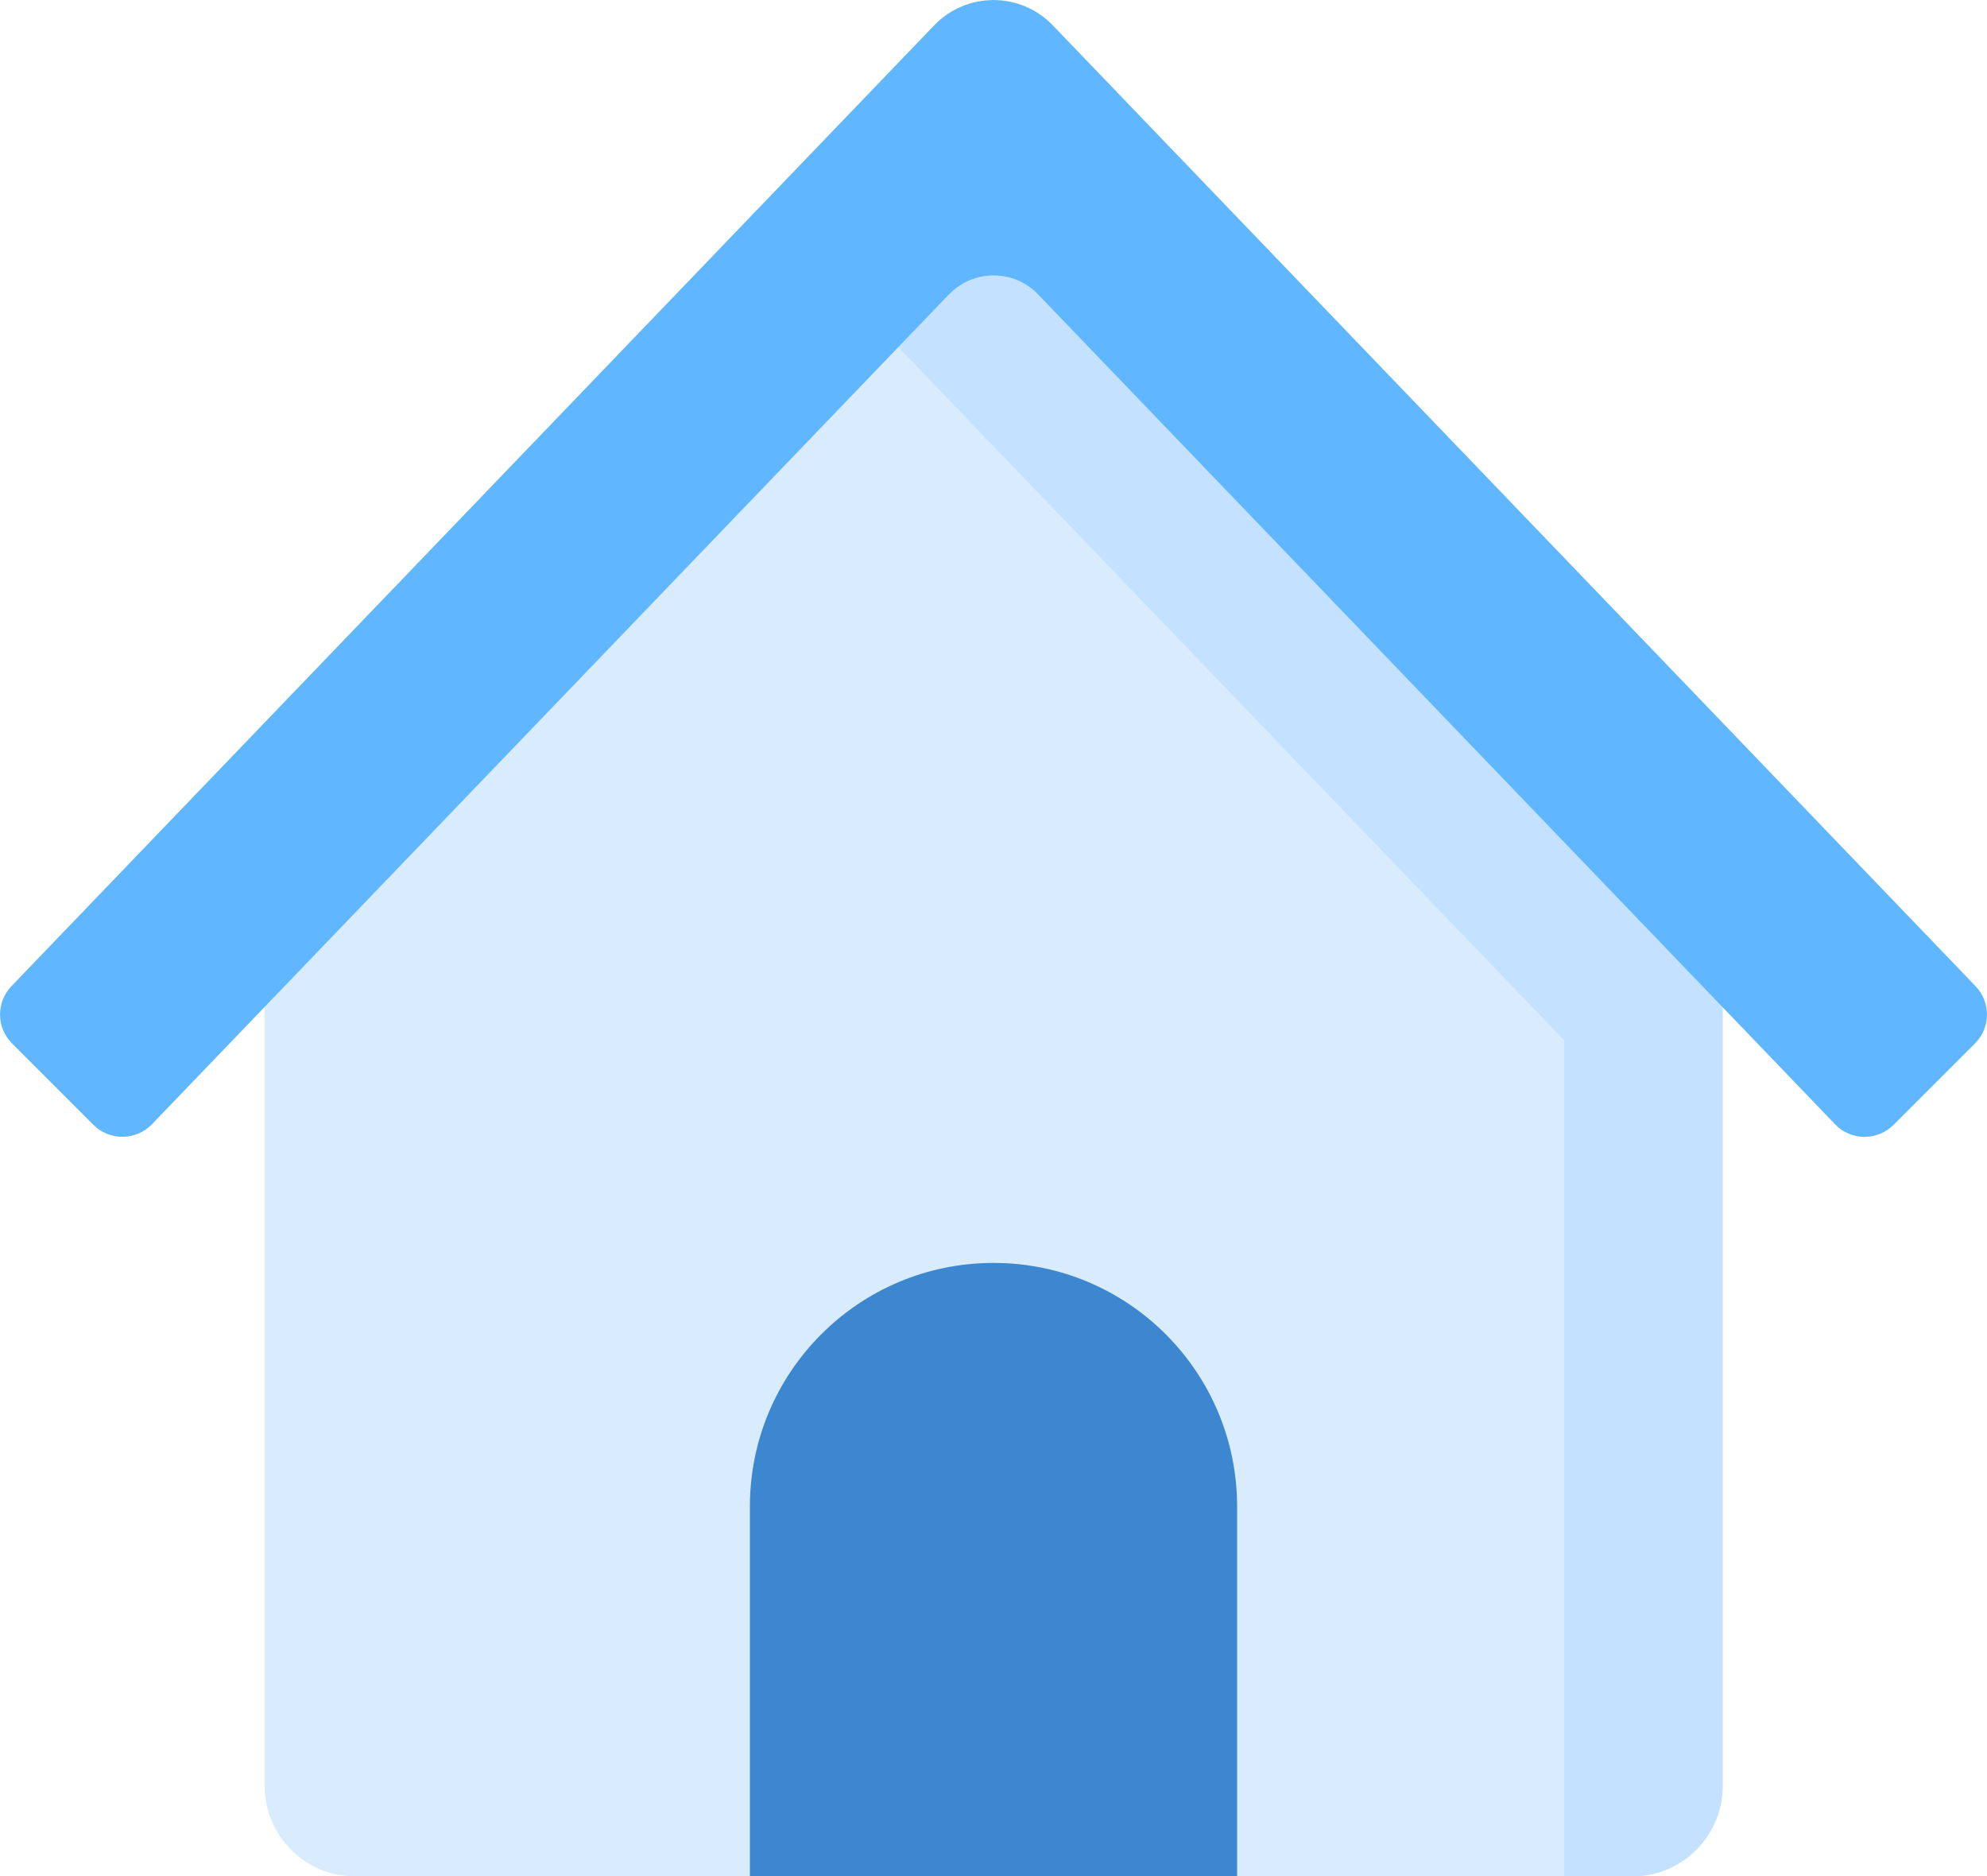 <?xml version="1.0" encoding="UTF-8"?>
<svg id="Layer_2" data-name="Layer 2" xmlns="http://www.w3.org/2000/svg" viewBox="0 0 100 94.41">
  <defs>
    <style>
      .cls-1 {
        fill: #3c87d0;
      }

      .cls-2 {
        fill: #60b7ff;
      }

      .cls-3 {
        fill: #d8ecfe;
      }

      .cls-4 {
        fill: #c4e2ff;
      }
    </style>
  </defs>
  <g id="Layer_1-2" data-name="Layer 1">
    <g id="_08_home" data-name="08 home">
      <path class="cls-3" d="M52.24,9.11c-1.22-1.27-3.25-1.27-4.47,0L13.32,44.97v44.9c0,2.51,2.04,4.55,4.55,4.55h64.27c2.51,0,4.55-2.04,4.55-4.55v-44.9L52.24,9.11Z"/>
      <path class="cls-1" d="M37.74,94.41v-18.6c0-6.77,5.49-12.26,12.26-12.26s12.26,5.49,12.26,12.26v18.6h-24.52Z"/>
      <path class="cls-4" d="M52.24,9.11c-1.22-1.27-3.25-1.27-4.47,0l-6.21,6.47c.96-.15,1.98.15,2.71.91l34.45,35.86v42.07h3.43c2.51,0,4.55-2.04,4.55-4.55v-44.9L52.24,9.11Z"/>
      <path class="cls-2" d="M47.76,14.81L7.65,56.57c-.8.83-2.13.85-2.95.03l-4.09-4.09c-.8-.8-.81-2.08-.03-2.89L47.02,1.27c1.63-1.69,4.33-1.69,5.96,0l46.44,48.35c.78.81.77,2.1-.03,2.89l-4.09,4.09c-.82.82-2.15.81-2.95-.03L52.24,14.81c-1.22-1.27-3.25-1.27-4.47,0h0Z"/>
    </g>
  </g>
</svg>